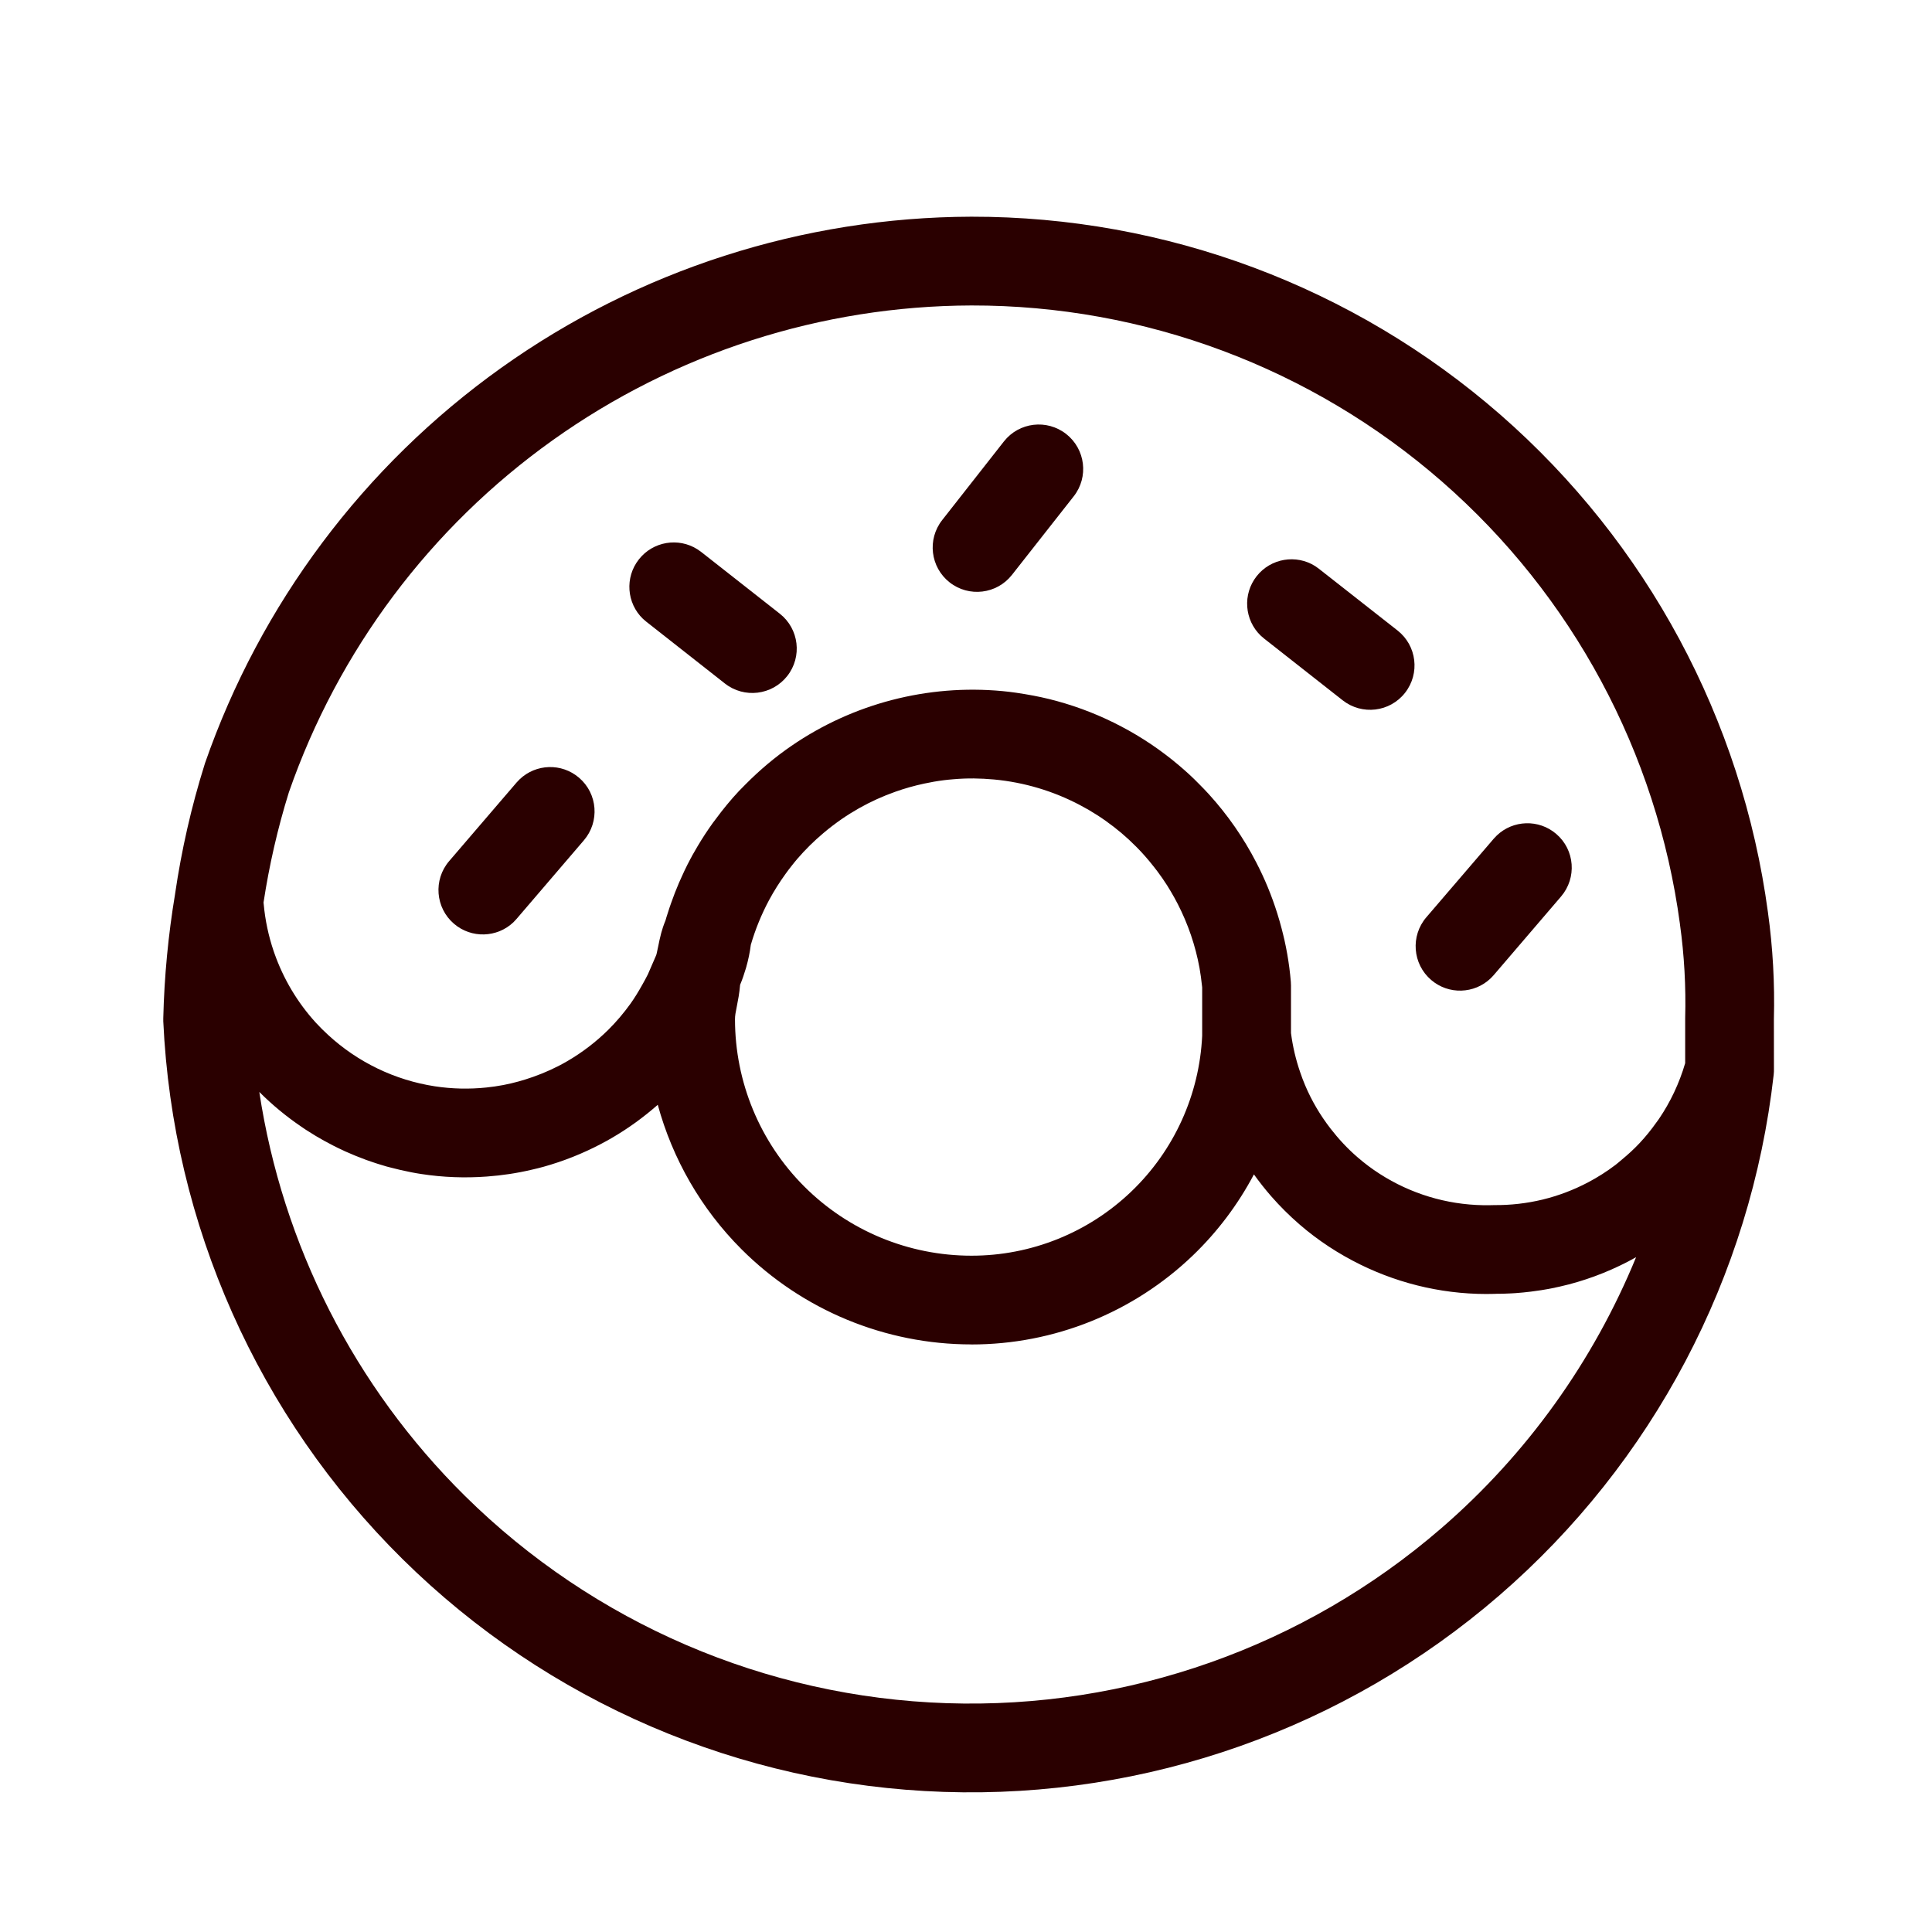 <svg width="37" height="37" viewBox="0 0 37 37" fill="none" xmlns="http://www.w3.org/2000/svg">
<path d="M28.666 16C28.977 15.703 29.47 15.684 29.804 15.971C30.161 16.276 30.201 16.812 29.896 17.169L28.606 18.675L28.546 18.738C28.235 19.035 27.742 19.054 27.408 18.767C27.052 18.462 27.01 17.925 27.315 17.568L28.606 16.063L28.666 16Z" fill="#2A0000"/>
<path d="M9.952 14.924C10.264 14.627 10.756 14.608 11.09 14.895C11.447 15.2 11.487 15.736 11.182 16.093L9.892 17.599L9.833 17.662C9.521 17.959 9.028 17.977 8.694 17.691C8.338 17.386 8.296 16.849 8.601 16.492L9.892 14.987L9.952 14.924Z" fill="#2A0000"/>
<path d="M24.066 11.035C24.338 10.69 24.824 10.612 25.188 10.842L25.259 10.893L26.765 12.075C27.134 12.365 27.198 12.899 26.908 13.268C26.618 13.638 26.084 13.702 25.714 13.412L24.209 12.229L24.143 12.172C23.833 11.873 23.794 11.381 24.066 11.035Z" fill="#2A0000"/>
<path d="M12.235 10.713C12.507 10.367 12.993 10.289 13.357 10.52L13.428 10.57L14.934 11.753C15.303 12.043 15.367 12.577 15.077 12.946C14.787 13.315 14.252 13.38 13.883 13.09L12.377 11.906L12.312 11.85C12.002 11.551 11.963 11.059 12.235 10.713Z" fill="#2A0000"/>
<path d="M19.226 8.454C19.516 8.085 20.05 8.022 20.419 8.312C20.788 8.602 20.853 9.136 20.563 9.505L19.379 11.011C19.089 11.379 18.555 11.443 18.186 11.153C17.817 10.863 17.754 10.329 18.044 9.96L19.226 8.454Z" fill="#2A0000"/>
<path fill-rule="evenodd" clip-rule="evenodd" d="M18.602 4.15C22.327 4.145 25.928 5.492 28.734 7.942C31.54 10.393 33.361 13.779 33.858 17.471C33.952 18.149 33.99 18.834 33.972 19.52L33.973 20.461C33.974 20.501 33.973 20.542 33.968 20.583C33.532 24.451 31.653 28.014 28.708 30.559C25.762 33.105 21.965 34.447 18.075 34.317C14.184 34.188 10.484 32.597 7.713 29.862C4.943 27.127 3.306 23.448 3.127 19.559C3.127 19.539 3.126 19.519 3.127 19.499C3.146 18.702 3.222 17.907 3.353 17.121V17.119C3.476 16.28 3.664 15.451 3.918 14.642L3.926 14.616C4.987 11.567 6.969 8.921 9.597 7.046C12.226 5.171 15.374 4.16 18.602 4.15ZM4.966 20.912C5.409 23.837 6.785 26.556 8.908 28.652C11.374 31.087 14.667 32.503 18.13 32.618C21.594 32.733 24.974 31.539 27.596 29.273C29.246 27.848 30.518 26.062 31.333 24.077C30.926 24.305 30.494 24.48 30.044 24.598C30.039 24.599 30.033 24.6 30.027 24.602C29.921 24.629 29.814 24.654 29.706 24.675C29.686 24.678 29.667 24.682 29.648 24.686C29.561 24.702 29.473 24.716 29.384 24.727C29.363 24.73 29.341 24.734 29.319 24.736C29.221 24.748 29.122 24.758 29.023 24.765C28.994 24.767 28.965 24.768 28.936 24.77C28.835 24.775 28.733 24.779 28.63 24.778L28.631 24.779C27.732 24.806 26.848 24.609 26.052 24.218C25.637 24.014 25.244 23.758 24.888 23.45C24.694 23.282 24.513 23.102 24.345 22.91C24.228 22.776 24.118 22.636 24.014 22.491C23.712 23.062 23.319 23.588 22.844 24.044C21.704 25.138 20.184 25.749 18.604 25.748L18.603 25.747C16.952 25.747 15.367 25.091 14.2 23.924C13.427 23.151 12.88 22.195 12.597 21.158C12.327 21.395 12.034 21.609 11.719 21.792C11.651 21.832 11.581 21.87 11.511 21.907C11.16 22.092 10.791 22.238 10.413 22.344C10.337 22.365 10.261 22.384 10.185 22.401C9.902 22.468 9.614 22.511 9.324 22.532C8.908 22.563 8.487 22.548 8.07 22.484C8.008 22.475 7.947 22.464 7.885 22.452C7.872 22.45 7.859 22.447 7.846 22.444C7.724 22.42 7.602 22.392 7.482 22.36C7.456 22.353 7.43 22.347 7.404 22.34C7.348 22.324 7.294 22.307 7.239 22.29C7.223 22.285 7.208 22.28 7.192 22.275C7.132 22.256 7.072 22.235 7.013 22.214C7.005 22.211 6.996 22.207 6.988 22.204C6.93 22.183 6.874 22.161 6.817 22.138C6.803 22.132 6.788 22.126 6.774 22.12C6.717 22.096 6.66 22.072 6.604 22.047C6.593 22.042 6.582 22.036 6.571 22.031C6.446 21.974 6.324 21.911 6.204 21.845C6.191 21.838 6.178 21.83 6.166 21.823C6.126 21.801 6.086 21.777 6.046 21.754C6 21.726 5.954 21.697 5.908 21.668C5.889 21.656 5.87 21.644 5.851 21.632C5.824 21.614 5.797 21.596 5.77 21.577C5.483 21.382 5.214 21.16 4.966 20.912ZM18.649 14.908C18.521 14.907 18.392 14.912 18.265 14.923C18.201 14.928 18.138 14.934 18.075 14.942C17.948 14.958 17.822 14.98 17.698 15.007C17.511 15.047 17.326 15.099 17.146 15.163C16.906 15.248 16.672 15.354 16.449 15.48C16.337 15.544 16.227 15.612 16.121 15.685C16 15.769 15.883 15.858 15.772 15.952C15.59 16.105 15.421 16.272 15.267 16.451C15.229 16.496 15.191 16.542 15.155 16.589C15.116 16.638 15.078 16.688 15.042 16.739C14.986 16.817 14.932 16.896 14.881 16.977C14.827 17.063 14.775 17.151 14.727 17.241C14.583 17.511 14.466 17.796 14.379 18.094C14.361 18.241 14.33 18.385 14.29 18.526C14.287 18.536 14.284 18.546 14.281 18.556C14.25 18.659 14.216 18.761 14.174 18.86C14.16 19.025 14.133 19.162 14.114 19.257C14.086 19.395 14.076 19.453 14.076 19.52C14.076 20.72 14.553 21.873 15.402 22.722C16.251 23.571 17.403 24.048 18.604 24.048C19.746 24.049 20.844 23.608 21.668 22.817C22.485 22.034 22.97 20.966 23.023 19.836V18.912C23.022 18.9 23.02 18.887 23.019 18.875C23.007 18.762 22.992 18.649 22.972 18.538C22.894 18.11 22.753 17.698 22.556 17.314C22.515 17.234 22.471 17.155 22.425 17.077C22.402 17.038 22.379 16.999 22.354 16.96C22.293 16.864 22.228 16.771 22.16 16.68C22.137 16.649 22.113 16.619 22.089 16.589C21.987 16.459 21.877 16.333 21.759 16.215C21.668 16.123 21.573 16.035 21.475 15.952C21.426 15.911 21.376 15.871 21.326 15.832C21.224 15.754 21.12 15.679 21.012 15.61C20.905 15.541 20.795 15.477 20.682 15.418C20.174 15.15 19.616 14.982 19.036 14.928L18.842 14.914C18.778 14.911 18.713 14.909 18.649 14.908ZM18.605 5.85C15.729 5.858 12.925 6.761 10.584 8.431C8.242 10.101 6.477 12.457 5.532 15.174C5.317 15.864 5.156 16.57 5.047 17.284C5.048 17.294 5.049 17.304 5.05 17.313C5.078 17.622 5.142 17.923 5.24 18.213C5.244 18.226 5.25 18.239 5.254 18.253C5.426 18.743 5.694 19.197 6.049 19.586C6.124 19.668 6.203 19.746 6.284 19.82C6.85 20.342 7.561 20.686 8.328 20.804C8.656 20.854 8.988 20.861 9.314 20.827C9.422 20.816 9.53 20.8 9.637 20.78C9.832 20.743 10.024 20.689 10.211 20.623C10.437 20.543 10.656 20.444 10.865 20.322C11.152 20.155 11.415 19.953 11.648 19.723C11.803 19.569 11.945 19.402 12.073 19.224C12.156 19.108 12.23 18.985 12.3 18.86C12.337 18.794 12.374 18.728 12.408 18.659L12.54 18.355L12.567 18.292C12.567 18.291 12.57 18.282 12.575 18.265C12.584 18.23 12.593 18.188 12.607 18.116C12.619 18.054 12.638 17.961 12.663 17.868C12.681 17.8 12.708 17.717 12.745 17.628C12.75 17.608 12.756 17.589 12.762 17.569C12.781 17.507 12.8 17.446 12.821 17.385C12.832 17.351 12.844 17.318 12.856 17.285C12.899 17.162 12.946 17.041 12.997 16.922C12.999 16.916 13.002 16.911 13.004 16.905C13.024 16.861 13.044 16.817 13.064 16.772C13.078 16.742 13.091 16.71 13.106 16.68C13.144 16.6 13.184 16.52 13.226 16.442C13.232 16.432 13.237 16.422 13.243 16.412C13.246 16.406 13.249 16.4 13.252 16.393C13.286 16.332 13.321 16.271 13.357 16.211C13.449 16.055 13.548 15.904 13.653 15.758C13.671 15.733 13.69 15.708 13.709 15.684C13.846 15.498 13.993 15.319 14.151 15.15C14.194 15.105 14.238 15.061 14.282 15.017C14.549 14.748 14.841 14.501 15.157 14.284C16.338 13.473 17.768 13.102 19.195 13.235C19.284 13.244 19.373 13.254 19.462 13.267C19.521 13.275 19.58 13.285 19.639 13.295C19.843 13.329 20.045 13.372 20.244 13.427C20.671 13.544 21.083 13.707 21.474 13.913C21.865 14.118 22.233 14.366 22.573 14.653C22.641 14.711 22.708 14.769 22.774 14.83C22.84 14.89 22.903 14.953 22.966 15.017C23.029 15.08 23.092 15.145 23.152 15.211C23.512 15.607 23.816 16.046 24.059 16.517C24.14 16.673 24.215 16.834 24.282 16.997C24.349 17.16 24.409 17.326 24.462 17.495C24.493 17.592 24.52 17.69 24.546 17.788C24.564 17.861 24.584 17.935 24.6 18.009C24.619 18.096 24.637 18.183 24.652 18.27C24.683 18.446 24.706 18.623 24.721 18.802C24.723 18.826 24.724 18.851 24.724 18.875V19.784C24.757 20.041 24.816 20.291 24.899 20.532C24.928 20.617 24.959 20.701 24.994 20.783C25.119 21.079 25.283 21.357 25.48 21.612C25.634 21.811 25.806 21.997 26 22.164C26.134 22.28 26.275 22.386 26.422 22.48C27.012 22.86 27.698 23.069 28.404 23.081C28.463 23.082 28.522 23.082 28.581 23.08L28.614 23.079C28.929 23.082 29.241 23.046 29.544 22.973C29.846 22.899 30.138 22.789 30.414 22.643C30.597 22.547 30.773 22.435 30.94 22.308C30.981 22.276 31.02 22.242 31.059 22.209C31.178 22.111 31.291 22.008 31.396 21.896C31.514 21.771 31.622 21.637 31.721 21.497C31.737 21.475 31.754 21.453 31.769 21.431C31.991 21.105 32.161 20.744 32.273 20.361V19.497C32.289 18.897 32.256 18.296 32.173 17.701V17.697C31.732 14.414 30.112 11.402 27.616 9.223C25.12 7.044 21.918 5.845 18.605 5.85Z" fill="#2A0000"/>
</svg>
